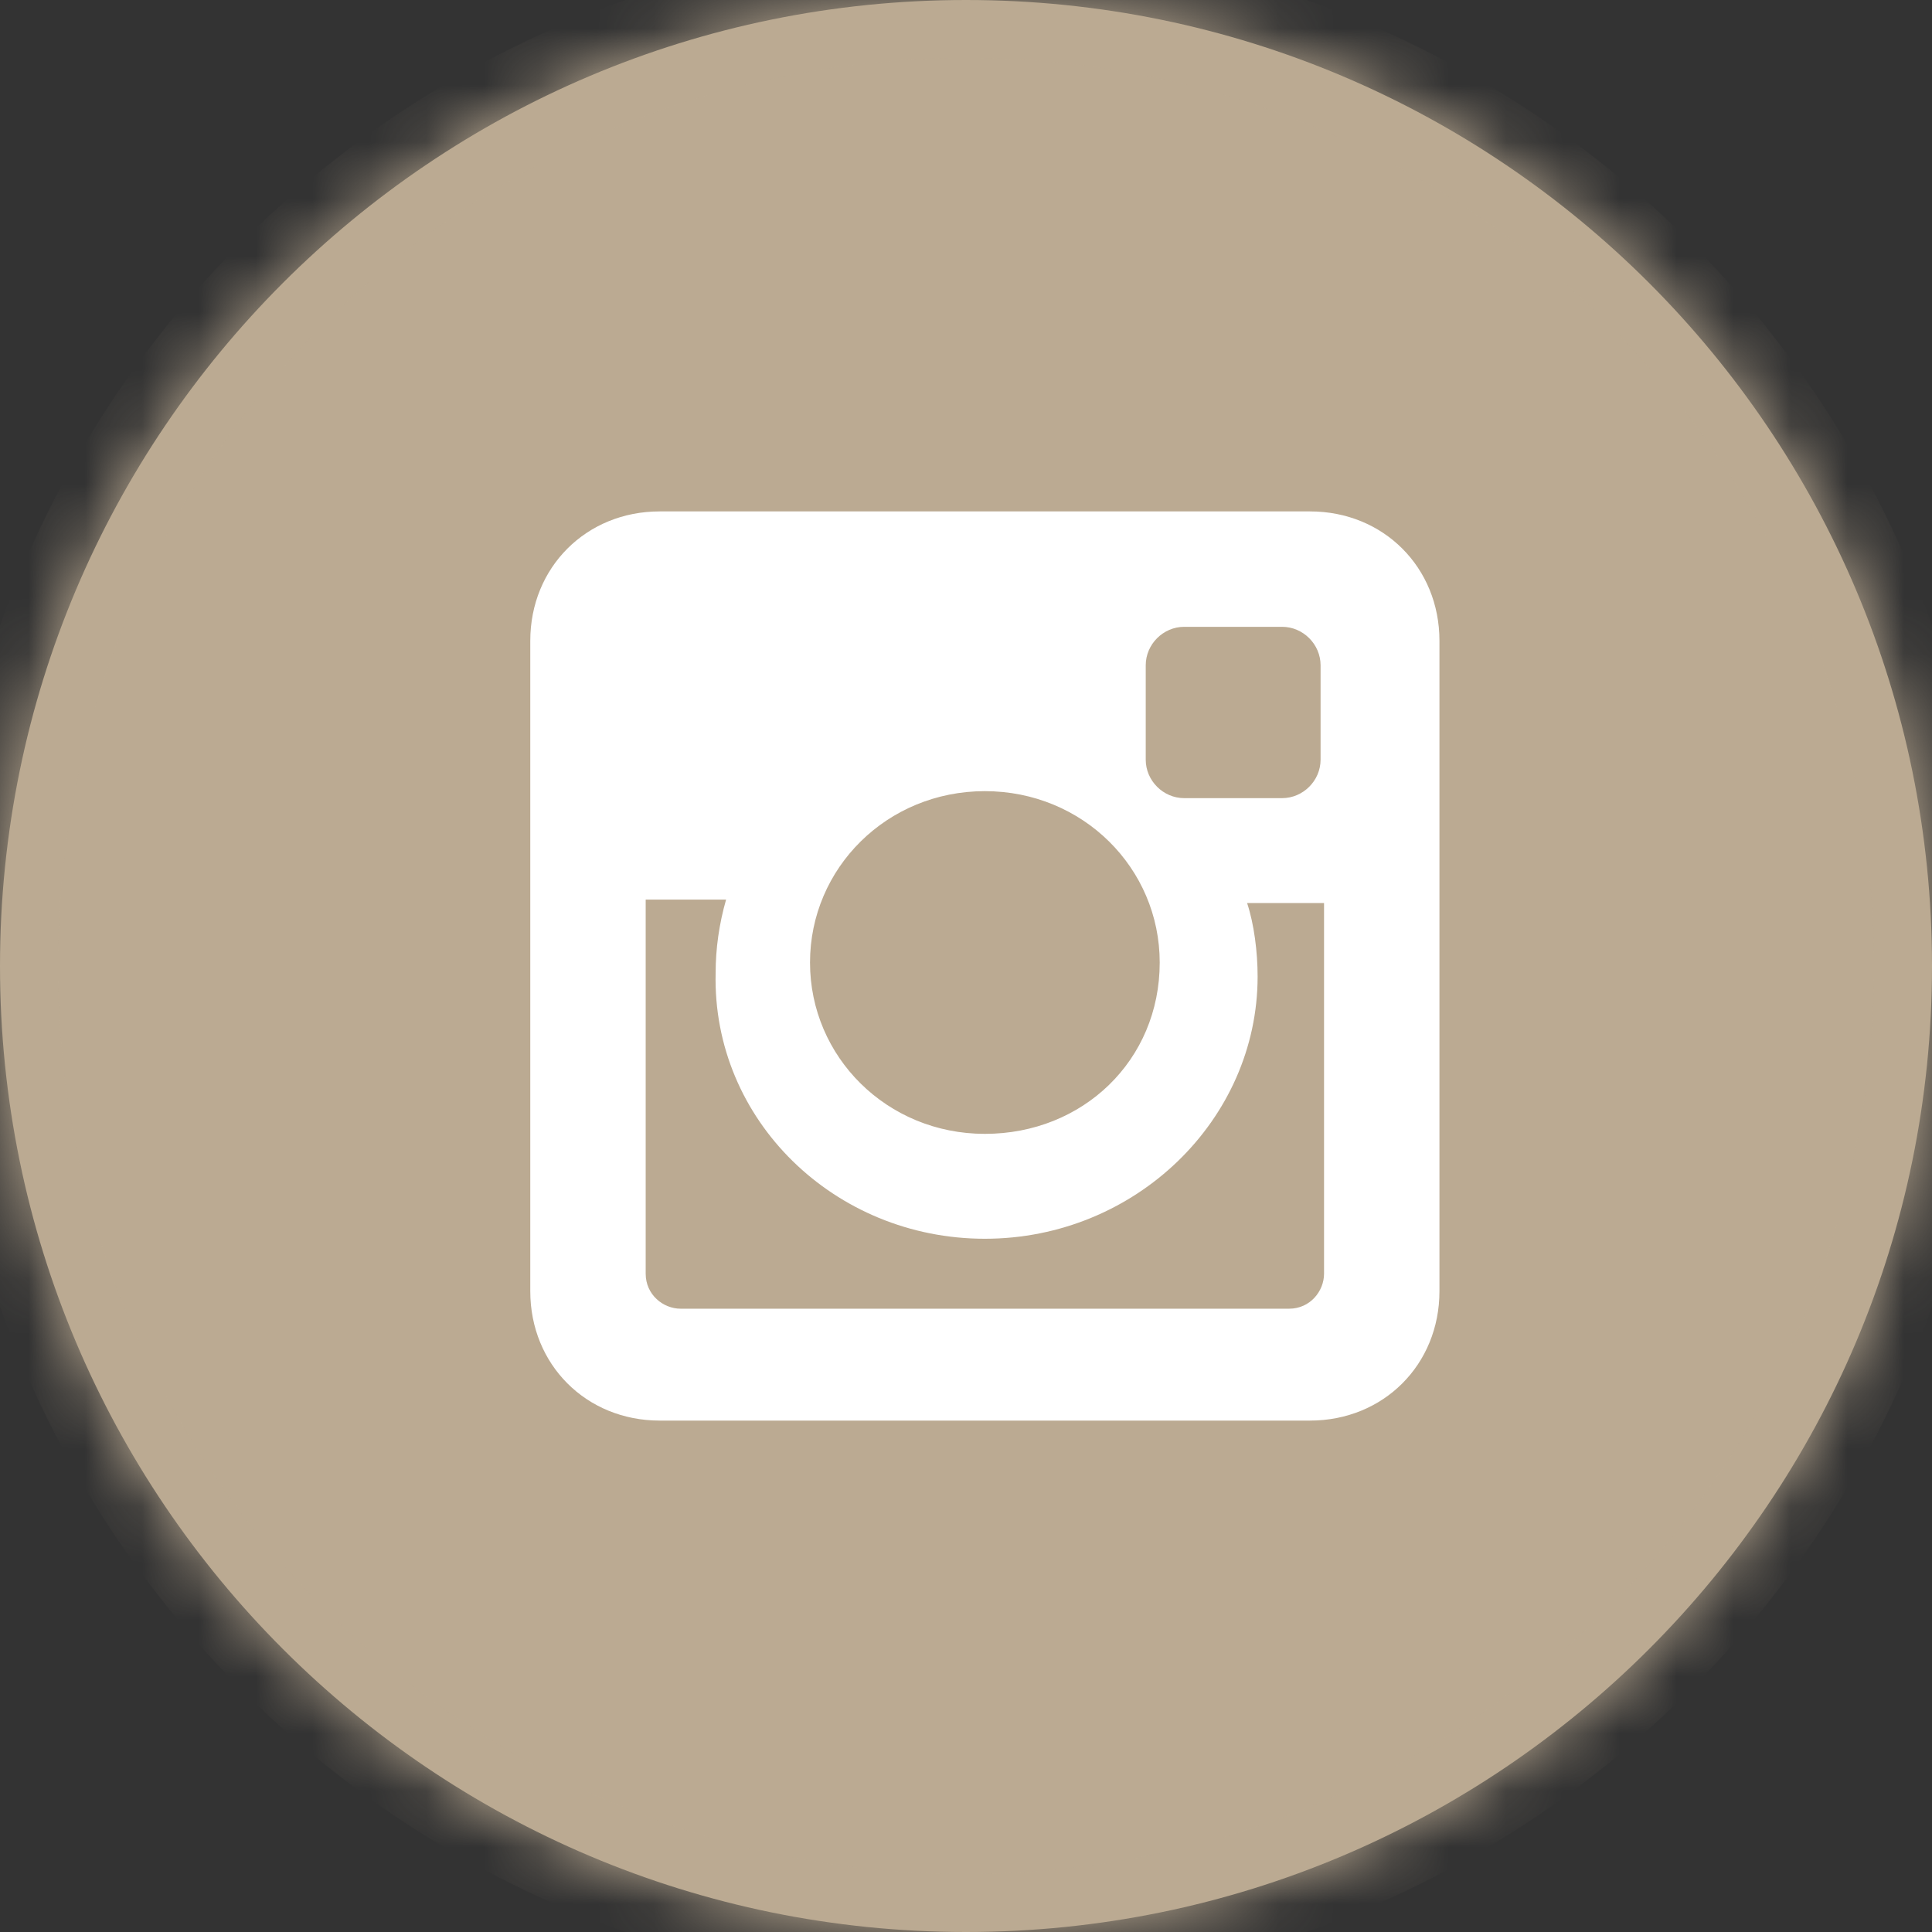 <?xml version="1.0" encoding="UTF-8"?> <svg xmlns="http://www.w3.org/2000/svg" width="34" height="34" viewBox="0 0 34 34" fill="none"><rect x="0" y="0" width="34" height="34" fill="#333333" stroke="none"/><mask id="path-1-inside-1_4145_15744" fill="white"><path d="M17 0C26.389 0 34 7.611 34 17C34 26.389 26.389 34 17 34C7.611 34 0 26.389 0 17C0 7.611 7.611 0 17 0Z"></path></mask><path d="M17 0C26.389 0 34 7.611 34 17C34 26.389 26.389 34 17 34C7.611 34 0 26.389 0 17C0 7.611 7.611 0 17 0Z" fill="#BBAA92"></path><path d="M34 17H35.02H34ZM0 17H-1.02H0ZM17 0V1.02C25.826 1.02 32.98 8.174 32.98 17H34H35.02C35.02 7.048 26.952 -1.02 17 -1.02V0ZM34 17H32.98C32.98 25.826 25.826 32.98 17 32.98V34V35.02C26.952 35.02 35.02 26.952 35.02 17H34ZM17 34V32.98C8.174 32.98 1.02 25.826 1.02 17H0H-1.02C-1.02 26.952 7.048 35.02 17 35.02V34ZM0 17H1.02C1.02 8.174 8.174 1.02 17 1.02V0V-1.02C7.048 -1.02 -1.02 7.048 -1.02 17H0Z" fill="#BBAA92" mask="url(#path-1-inside-1_4145_15744)"></path><path d="M23.055 9H11.609C10.317 9 9.332 9.985 9.332 11.277V22.723C9.332 24.015 10.317 25 11.609 25H23.055C24.347 25 25.332 24.015 25.332 22.723V11.277C25.332 9.985 24.347 9 23.055 9ZM17.332 21.8C19.978 21.8 22.132 19.708 22.132 17.185C22.132 16.754 22.07 16.262 21.947 15.892H23.301V22.415C23.301 22.723 23.055 23.031 22.686 23.031H11.978C11.671 23.031 11.363 22.785 11.363 22.415V15.831H12.778C12.655 16.262 12.594 16.692 12.594 17.123C12.532 19.708 14.686 21.8 17.332 21.8ZM17.332 19.954C15.609 19.954 14.255 18.6 14.255 16.939C14.255 15.277 15.609 13.923 17.332 13.923C19.055 13.923 20.409 15.277 20.409 16.939C20.409 18.662 19.055 19.954 17.332 19.954ZM23.24 13.369C23.24 13.739 22.932 14.046 22.563 14.046H20.84C20.471 14.046 20.163 13.739 20.163 13.369V11.708C20.163 11.338 20.471 11.031 20.84 11.031H22.563C22.932 11.031 23.24 11.338 23.24 11.708V13.369Z" fill="white"></path></svg> 